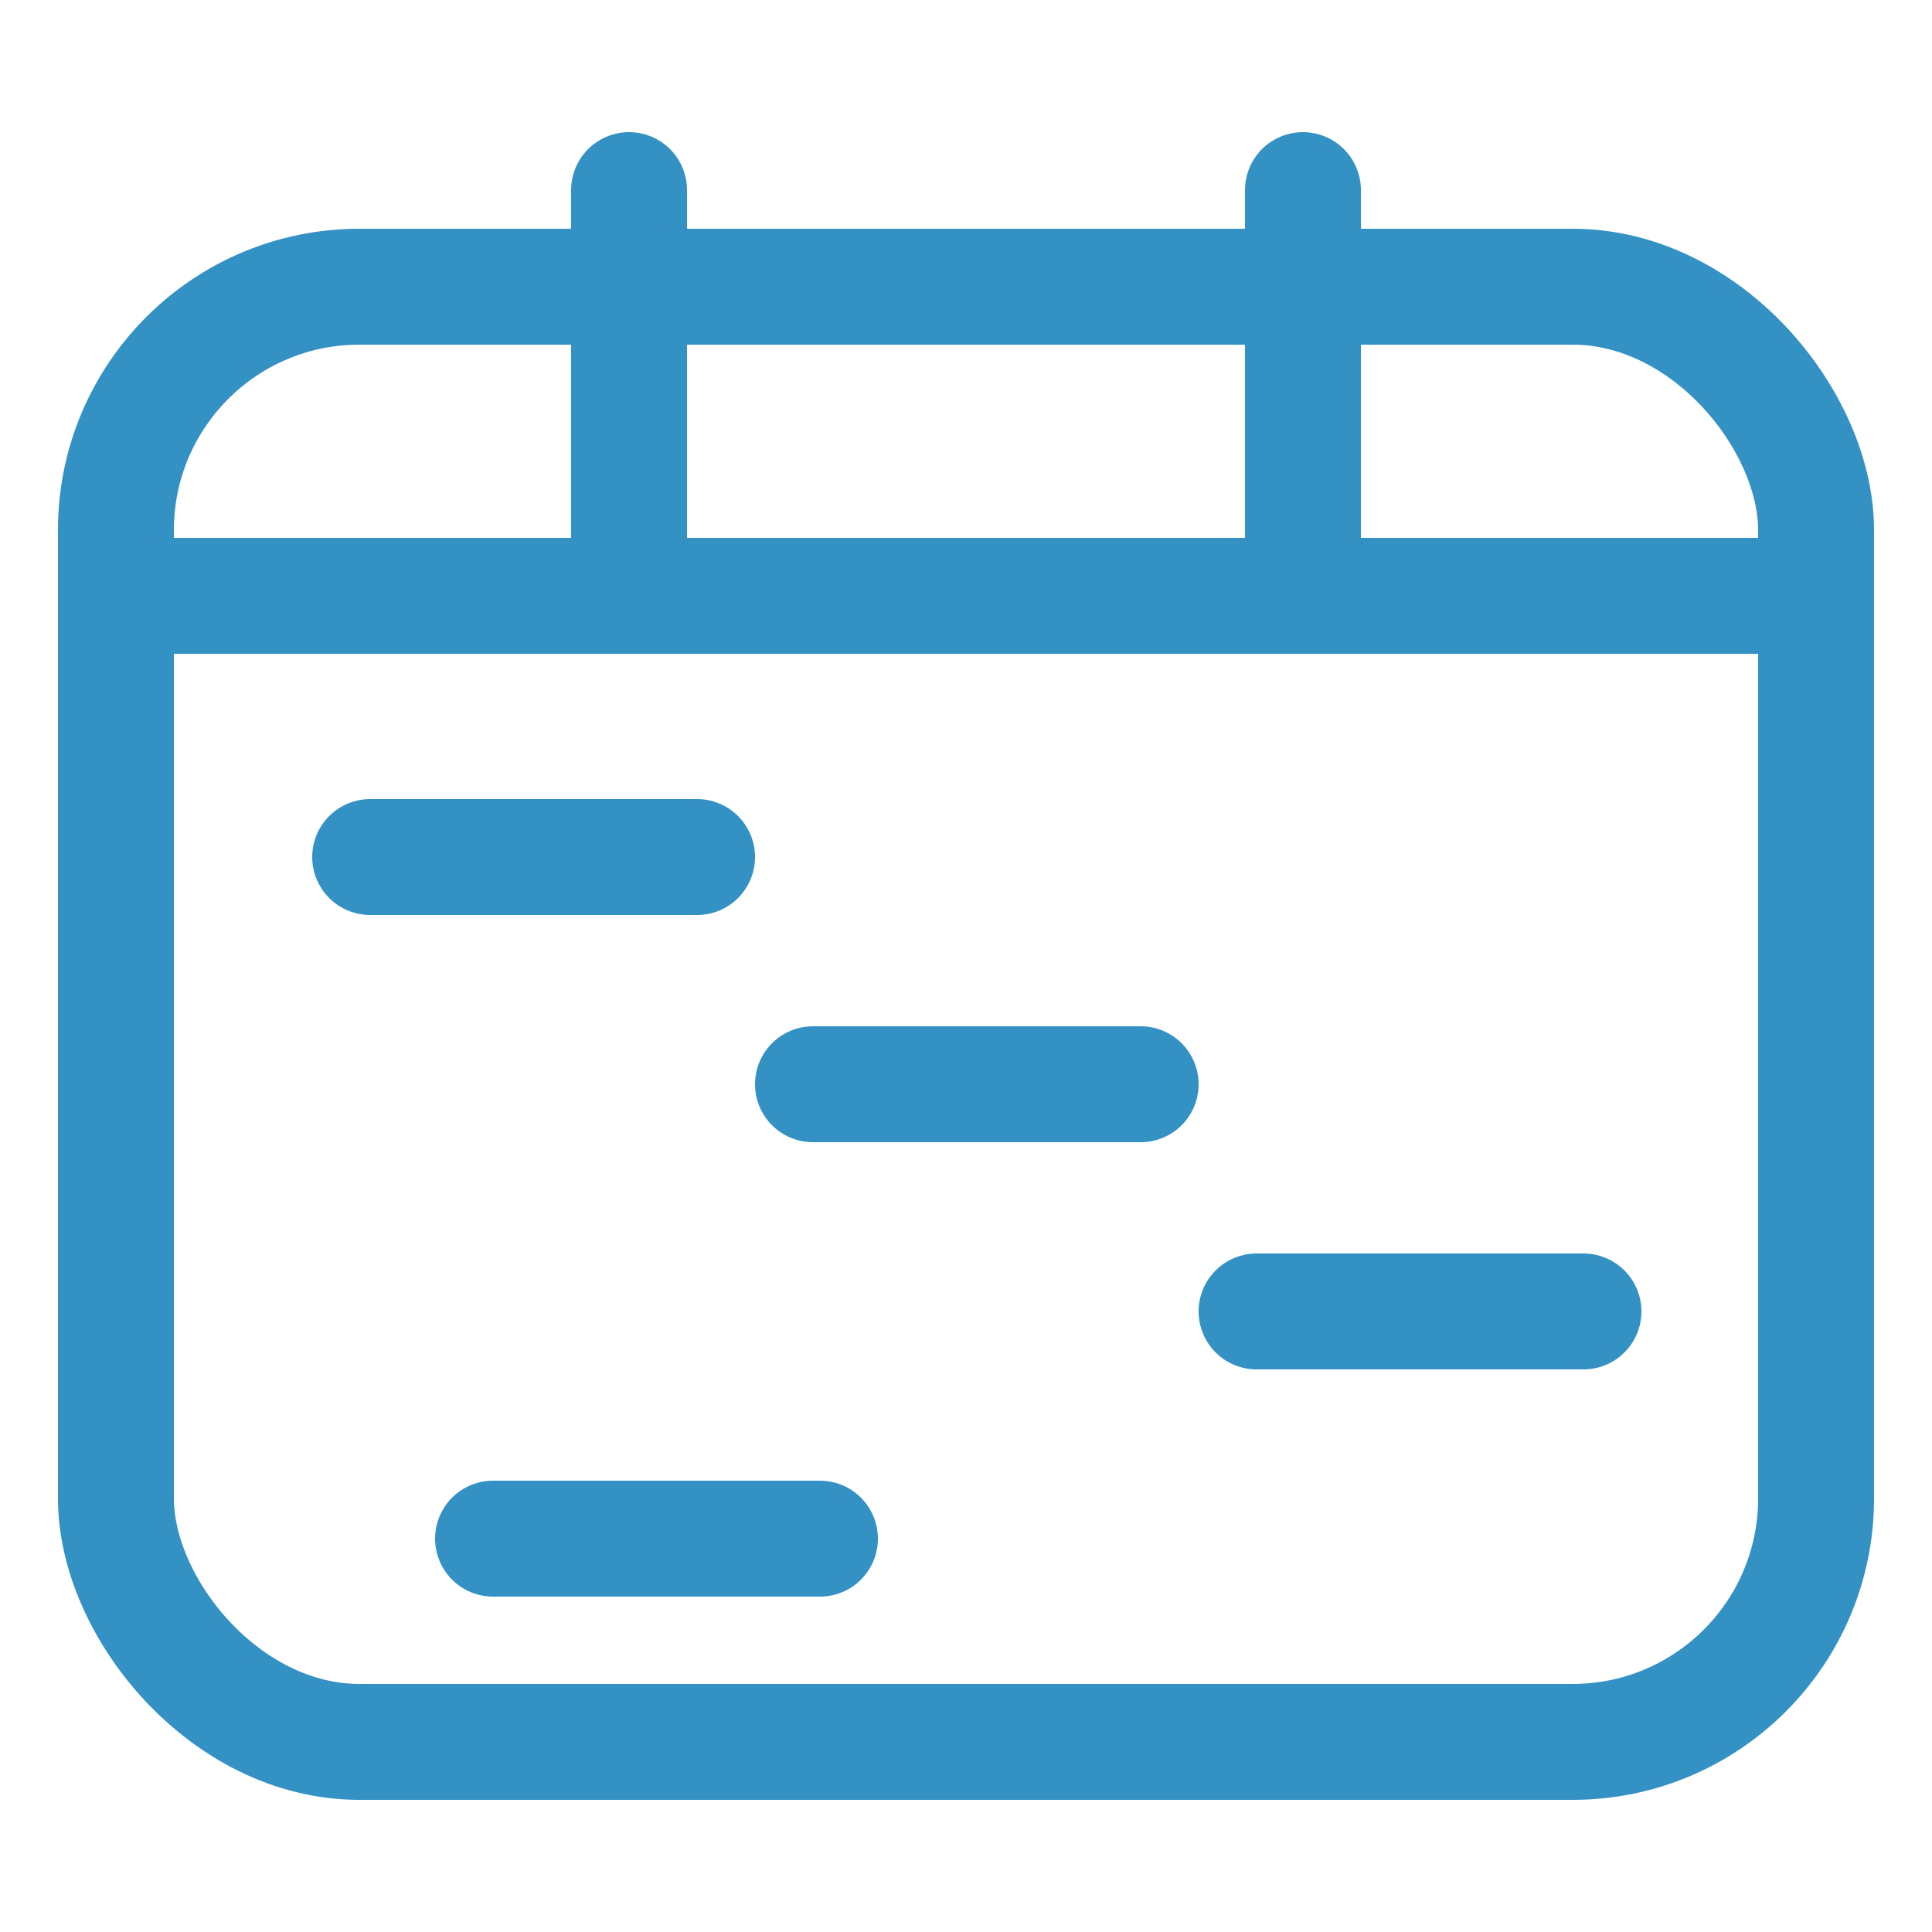 <?xml version="1.0" encoding="UTF-8"?>
<svg xmlns="http://www.w3.org/2000/svg" id="_圖層_1" width="25" height="25" viewBox="0 0 25 25">
  <defs>
    <style>.cls-1{fill:none;stroke:#3391c4;stroke-linecap:round;stroke-linejoin:round;stroke-width:1.5px;}</style>
  </defs>
  <rect class="cls-1" x="1.5" y="3.71" width="22" height="18.83" rx="3.15" ry="3.15"></rect>
  <line class="cls-1" x1="1.84" y1="7.71" x2="23.16" y2="7.71"></line>
  <line class="cls-1" x1="8.14" y1="2.46" x2="8.14" y2="6.93"></line>
  <line class="cls-1" x1="16.86" y1="2.46" x2="16.86" y2="6.93"></line>
  <line class="cls-1" x1="4.79" y1="11.09" x2="9.02" y2="11.09"></line>
  <line class="cls-1" x1="10.52" y1="14.03" x2="14.76" y2="14.03"></line>
  <line class="cls-1" x1="16.26" y1="16.97" x2="20.49" y2="16.97"></line>
  <line class="cls-1" x1="6.38" y1="19.91" x2="10.61" y2="19.91"></line>
</svg>
